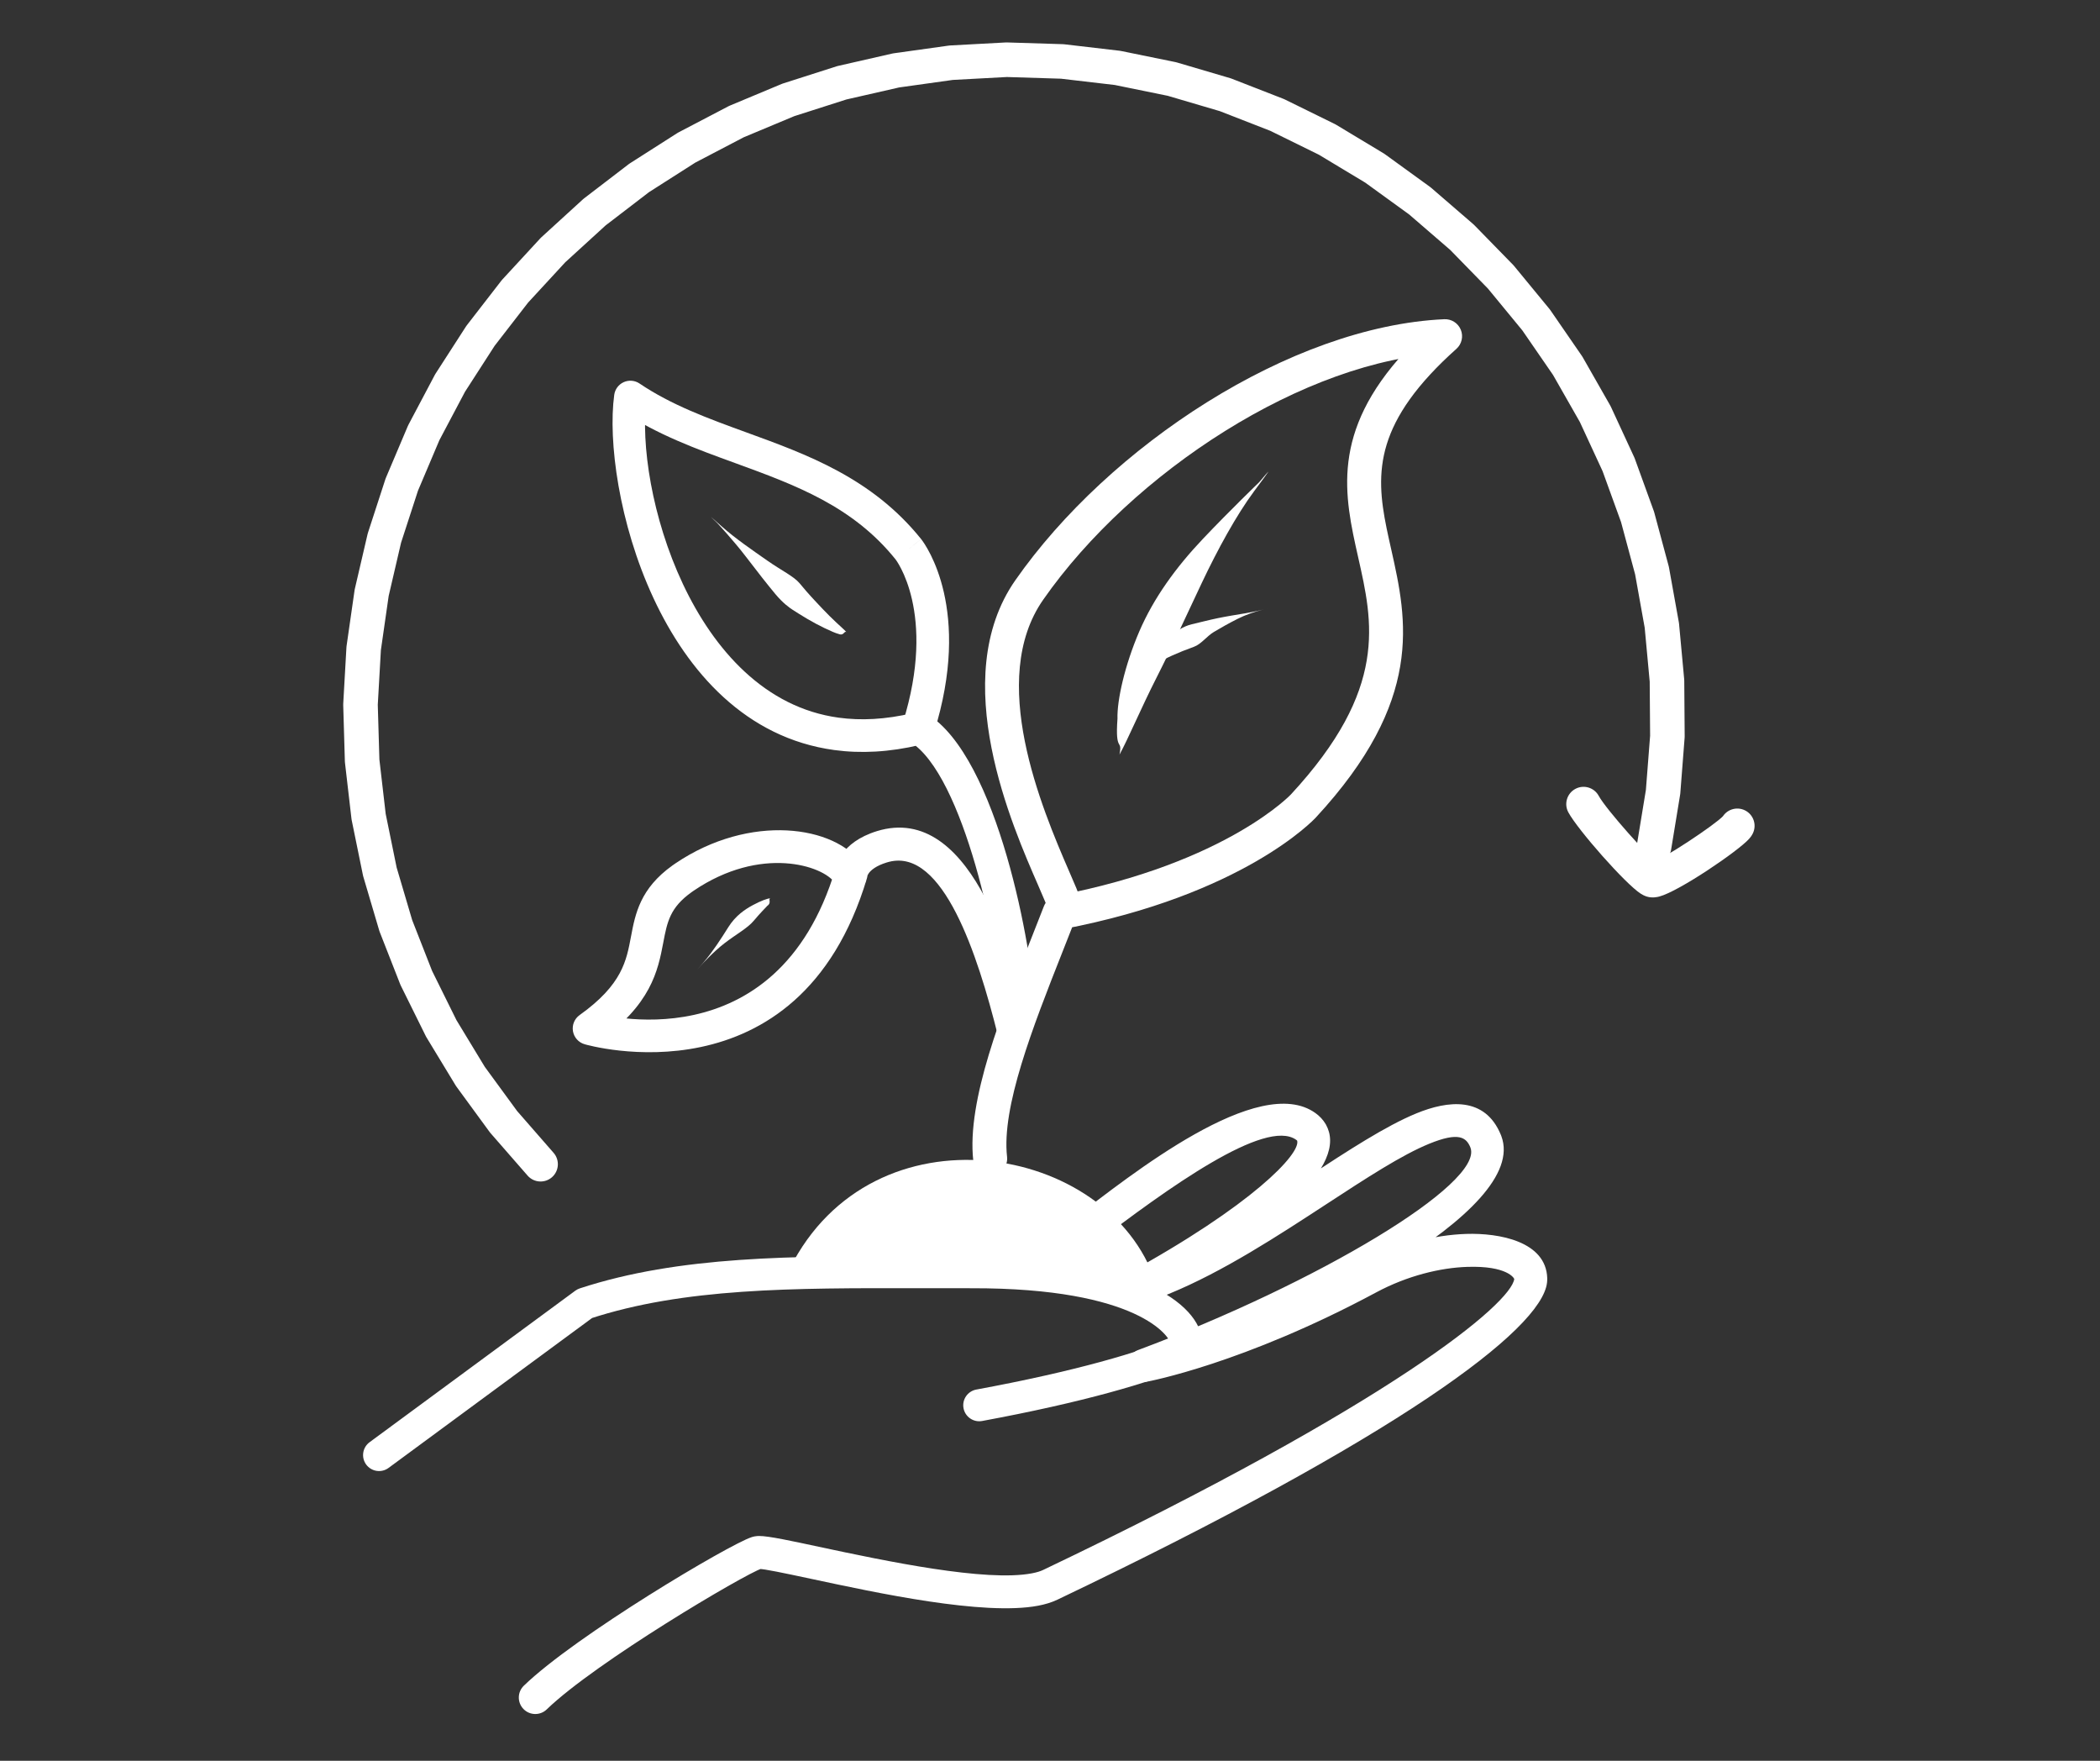 <svg xmlns="http://www.w3.org/2000/svg" xmlns:xlink="http://www.w3.org/1999/xlink" width="940" zoomAndPan="magnify" viewBox="0 0 705 591" height="788" preserveAspectRatio="xMidYMid meet" version="1.0"><rect x="0" y="0" width="705" height="591" fill="#333333" stroke="none"/><defs><clipPath id="c65180471b"><path d="M 174 370 L 520 370 L 520 575.695 L 174 575.695 Z M 174 370 " clip-rule="nonzero"/></clipPath><clipPath id="b9eaa06c6d"><path d="M 115.176 14.145 L 566 14.145 L 566 397 L 115.176 397 Z M 115.176 14.145 " clip-rule="nonzero"/></clipPath><clipPath id="3db19a4cdd"><path d="M 525 264 L 589.875 264 L 589.875 302 L 525 302 Z M 525 264 " clip-rule="nonzero"/></clipPath></defs><path fill="#ffffff" d="M 265.117 425.781 C 293.055 370.094 372.191 383.504 387.891 430.207 Z M 265.117 425.781 " fill-opacity="1" fill-rule="nonzero"/><path fill="#ffffff" d="M 326.742 389.516 C 324.484 369.398 336.453 339.629 346.125 315.195 C 347.609 311.445 349.074 307.738 350.445 304.195 C 351.156 302.359 352.766 301.02 354.699 300.652 C 412.52 289.648 434.105 265.859 433.371 266.656 C 466.207 231.168 460.875 208.895 455.938 186.965 C 451.309 166.41 446.594 145.141 471.812 117.883 C 474.621 114.848 477.781 111.758 481.336 108.586 L 485.391 118.543 C 438.086 120.688 380.094 158.48 350.207 201.305 C 331.531 228.062 349.57 270.949 359.012 292.66 C 360.684 296.504 362.238 300.047 362.859 302.242 C 363.715 305.277 361.949 308.426 358.918 309.285 C 355.887 310.141 352.734 308.375 351.879 305.344 C 351.527 304.098 350.418 301.508 348.551 297.211 C 340.09 277.754 317.777 227.836 340.852 194.773 C 372.207 149.848 433.148 109.488 484.875 107.145 C 487.285 107.035 489.504 108.457 490.418 110.691 C 491.328 112.93 490.73 115.496 488.93 117.102 C 485.613 120.059 482.723 122.891 480.188 125.633 C 458.922 148.613 462.672 164.934 467.066 184.461 C 472.438 208.309 478.145 235.062 441.742 274.402 C 441.008 275.199 417.309 300.352 356.832 311.859 L 361.086 308.316 C 359.688 311.926 358.219 315.633 356.73 319.391 C 346.523 345.184 336.219 371.672 338.082 388.242 C 338.434 391.375 336.18 394.195 333.047 394.547 C 329.918 394.898 327.094 392.648 326.742 389.516 Z M 326.742 389.516 " fill-opacity="1" fill-rule="nonzero"/><path fill="#ffffff" d="M 124.074 484.07 L 193.145 433.211 C 193.605 432.875 194.113 432.613 194.656 432.434 C 228.191 421.445 266.273 421.574 308.562 421.656 C 314.32 421.668 320.098 421.68 326.035 421.664 C 380.848 421.527 402.797 437.438 403.605 450.168 L 403.605 450.172 C 403.621 450.387 403.625 450.598 403.625 450.812 L 403.625 450.809 C 403.633 453.84 402.191 457.156 398.742 458.645 C 386.281 464.02 363.492 470.711 329.711 476.949 C 326.801 477.484 324.004 475.559 323.465 472.648 C 322.926 469.734 324.852 466.938 327.766 466.398 C 361.219 460.223 383.105 453.711 394.496 448.797 C 393.113 449.391 392.902 450.637 392.902 450.836 L 392.902 450.832 C 392.902 450.84 392.902 450.852 392.902 450.852 C 392.781 448.984 382.66 432.25 326.062 432.391 C 320.109 432.402 314.281 432.391 308.539 432.383 C 265.781 432.297 229.57 432.281 197.996 442.629 L 199.504 441.848 L 130.434 492.707 C 128.047 494.465 124.691 493.953 122.934 491.57 C 121.18 489.184 121.688 485.828 124.074 484.07 Z M 124.074 484.07 " fill-opacity="1" fill-rule="nonzero"/><g clip-path="url(#c65180471b)"><path fill="#ffffff" d="M 175.863 565.793 C 193.242 548.98 244.762 518.395 252.293 515.957 L 252.293 515.953 C 252.562 515.867 252.918 515.762 253.328 515.684 C 253.93 515.57 254.48 515.547 254.863 515.547 C 258.043 515.527 266.027 517.273 274.891 519.168 C 297.59 524.02 330.984 531.031 346.457 528.074 C 348.102 527.762 349.328 527.363 350.203 526.945 C 468.055 470.691 507.414 437.363 508.367 429.234 C 508.367 429.234 508.363 429.273 508.363 429.336 C 508.355 429.047 506.008 424.777 492.562 425.223 L 492.559 425.223 C 483.602 425.516 472.512 428.148 461.98 433.801 C 417.289 457.785 385.434 463.68 385.012 463.758 C 382.191 464.277 379.441 462.551 378.68 459.789 C 377.918 457.023 379.395 454.133 382.082 453.133 C 442.258 430.695 498.152 397.254 493.656 385.199 C 493.648 385.18 493.637 385.148 493.629 385.129 L 493.629 385.125 C 492.254 381.77 489.754 379.824 479.77 383.91 C 470.621 387.652 458.926 395.262 445.332 404.141 C 429.125 414.727 410.59 426.855 392.441 434.277 C 388.988 435.691 385.531 436.941 382.078 437.988 C 379.363 438.812 376.469 437.449 375.371 434.832 C 374.273 432.219 375.332 429.199 377.82 427.84 C 420.598 404.453 436.688 387.188 435.48 382.867 C 435.48 382.871 435.484 382.879 435.488 382.887 L 435.492 382.895 C 435.488 382.887 435.488 382.887 435.488 382.883 L 435.488 382.887 C 435.5 382.902 435.441 382.793 435.168 382.59 C 424.867 375.141 392.012 398.797 366.91 418.004 C 364.914 419.531 363.059 420.953 361.32 422.266 C 358.883 424.109 355.414 423.629 353.57 421.191 C 351.727 418.754 352.211 415.281 354.648 413.438 C 356.336 412.16 358.199 410.734 360.184 409.215 C 379.621 394.34 422.68 359.902 441.652 373.625 C 442.996 374.598 444.176 375.816 445.051 377.312 L 445.055 377.32 C 445.105 377.41 445.145 377.48 445.195 377.57 L 445.199 377.578 C 445.602 378.316 445.914 379.086 446.137 379.887 L 446.141 379.887 C 450.332 394.883 420.797 416.957 383.129 437.547 L 378.871 427.398 C 381.945 426.465 385.074 425.336 388.25 424.035 C 405.238 417.086 422.859 405.602 439.277 394.875 C 452.5 386.242 465.219 377.902 475.578 373.668 C 486 369.402 498.512 367.84 503.871 380.934 L 503.871 380.93 C 503.918 381.047 503.984 381.215 504.027 381.332 L 504.027 381.336 C 513.488 406.707 437.574 444.254 385.945 463.5 L 383.016 452.875 C 382.598 452.949 413.301 447.367 456.746 424.051 C 468.777 417.594 481.535 414.512 492.195 414.16 C 503.387 413.793 519.023 416.707 519.426 428.973 L 519.426 428.969 C 519.441 429.504 519.418 430.016 519.359 430.523 C 517.5 446.391 469.086 482.465 354.969 536.934 C 352.996 537.875 350.801 538.512 348.535 538.945 C 330.266 542.438 293.984 534.562 272.578 529.988 C 262.684 527.875 256.531 526.602 254.926 526.613 C 254.883 526.613 255.078 526.617 255.406 526.555 C 255.609 526.516 255.723 526.477 255.699 526.484 L 255.703 526.484 C 250.055 528.312 199.953 557.883 183.555 573.746 C 181.359 575.871 177.855 575.812 175.73 573.617 C 173.609 571.422 173.664 567.918 175.863 565.793 Z M 175.863 565.793 " fill-opacity="1" fill-rule="nonzero"/></g><path fill="#ffffff" d="M 336.508 339.137 C 335.645 318.441 323.59 259.934 305.477 248.949 C 303.32 247.641 302.332 245.031 303.086 242.625 C 314.668 205.605 300.566 187.641 300.652 187.754 L 300.66 187.762 C 300.637 187.734 300.672 187.777 300.676 187.781 L 304.953 184.359 L 300.684 187.793 C 286.324 169.93 267.258 162.875 246.84 155.441 C 234.023 150.777 220.551 145.902 208.57 137.809 L 217.07 134.008 C 213.027 163.641 232.152 234.148 281.551 240.883 C 288.973 241.895 297.234 241.531 306.422 239.344 C 309.367 238.641 312.324 240.461 313.027 243.402 C 313.727 246.348 311.91 249.305 308.965 250.008 C 298.582 252.48 288.949 252.957 280.07 251.746 C 220.816 243.664 202 163.379 206.207 132.527 C 206.465 130.648 207.672 129.035 209.402 128.262 C 211.129 127.488 213.137 127.664 214.707 128.727 C 225.383 135.938 237.551 140.395 250.59 145.141 C 270.703 152.465 292.691 160.355 309.227 180.926 L 304.953 184.359 L 309.234 180.934 C 309.27 180.98 309.266 180.969 309.312 181.031 L 309.32 181.043 C 310.945 183.141 326.414 204.766 313.547 245.898 L 311.16 239.574 C 335.109 254.098 346.656 319.402 347.461 338.68 C 347.586 341.703 345.234 344.258 342.211 344.387 C 339.188 344.512 336.633 342.16 336.508 339.137 Z M 336.508 339.137 " fill-opacity="1" fill-rule="nonzero"/><path fill="#ffffff" d="M 334.953 347.352 C 328.207 320.391 316.59 284.734 298.531 289.254 C 298.254 289.32 297.98 289.398 297.695 289.484 C 290.359 291.746 291.137 295.414 291.262 293.566 C 291.234 293.973 291.16 294.375 291.047 294.766 C 268.133 371.355 196.91 350.684 196.242 350.488 L 196.227 350.48 C 196.223 350.48 196.246 350.488 196.254 350.488 C 194.223 349.902 192.707 348.203 192.352 346.121 C 191.996 344.035 192.863 341.934 194.586 340.707 C 208.961 330.453 210.316 322.348 211.836 314.336 C 213.273 306.754 214.871 298.246 225.801 290.453 C 226.113 290.23 226.438 290.004 226.77 289.781 C 251.766 272.879 280.566 277.066 289.438 290.191 L 289.441 290.191 C 289.762 290.668 290.062 291.172 290.336 291.684 C 291.758 294.375 290.73 297.711 288.035 299.133 C 285.344 300.555 282.008 299.527 280.586 296.836 C 280.512 296.691 280.414 296.531 280.305 296.367 C 276.312 290.465 255.391 283.738 232.941 298.918 C 232.695 299.082 232.434 299.266 232.203 299.43 C 224.91 304.629 223.988 309.43 222.668 316.391 C 220.863 325.922 218.555 337.156 200.984 349.684 L 199.316 339.898 C 199.34 339.906 199.336 339.902 199.367 339.914 L 199.348 339.906 C 200.609 340.277 260.742 357.594 280.48 291.605 L 280.262 292.801 C 280.391 290.957 281.992 282.785 294.449 278.949 C 294.922 278.801 295.383 278.672 295.852 278.555 C 327.402 270.664 340.824 325.387 345.648 344.676 C 346.387 347.629 344.594 350.621 341.637 351.363 C 338.684 352.102 335.691 350.305 334.953 347.352 Z M 334.953 347.352 " fill-opacity="1" fill-rule="nonzero"/><path fill="#ffffff" d="M 375.832 253.277 C 378.711 248.07 383.121 237.555 388.297 227.383 C 393.473 217.211 398.258 206.613 403.52 195.523 C 408.781 184.438 415.016 172.98 421.023 164.879 C 427.035 156.777 427.035 156.777 422.68 161.898 C 422.68 161.898 412.918 171.289 403.871 180.828 C 394.828 190.367 387.32 200.664 382.453 211.992 C 377.59 223.316 374.965 235.098 375.156 241.219 C 374.293 252.988 376.883 247.629 375.832 253.277 Z M 375.832 253.277 " fill-opacity="1" fill-rule="nonzero"/><path fill="#ffffff" d="M 384.227 225.441 C 384.934 224.988 386.305 223.938 387.941 222.926 C 389.574 221.914 391.477 220.941 393.629 219.973 C 395.785 219.004 398.195 218.035 400.746 217.125 C 403.301 216.211 405.066 213.57 407.535 212.098 C 410 210.625 412.617 209.16 415.398 207.754 C 418.18 206.348 421.211 205.32 423.59 204.734 C 425.969 204.148 425.969 204.148 424.383 204.539 C 424.383 204.539 421.211 205.32 418.062 205.848 C 414.918 206.379 411.828 206.859 408.84 207.48 C 405.855 208.098 402.977 208.859 400.09 209.535 C 397.207 210.211 394.785 211.941 392.664 213.66 C 390.539 215.379 388.707 217.078 387.168 218.746 C 385.633 220.414 384.383 222.031 383.945 222.922 C 382.996 224.473 384.742 224.785 384.227 225.441 Z M 384.227 225.441 " fill-opacity="1" fill-rule="nonzero"/><path fill="#ffffff" d="M 284.145 212.148 C 283.5 211.418 282.059 210.164 280.625 208.816 C 279.188 207.469 277.754 206.035 276.309 204.527 C 274.859 203.023 273.406 201.434 272.383 200.336 C 271.359 199.238 270.344 198.055 268.41 195.742 C 266.48 193.434 262.324 191.477 257.574 188.148 C 252.82 184.82 246.879 180.762 242.387 176.77 C 237.895 172.777 237.895 172.777 240.785 175.547 C 240.785 175.547 246.254 181.414 250.344 186.766 C 254.434 192.117 257.742 196.332 260.297 199.391 C 262.852 202.453 265.023 203.977 266.129 204.695 C 267.23 205.41 269.129 206.617 271.07 207.754 C 273.008 208.887 274.926 209.914 276.816 210.824 C 278.707 211.734 280.559 212.547 281.555 212.789 C 283.359 213.504 283.336 211.676 284.145 212.148 Z M 284.145 212.148 " fill-opacity="1" fill-rule="nonzero"/><path fill="#ffffff" d="M 258.598 301.512 C 257.613 301.562 255.43 302.359 252.758 303.793 C 250.086 305.227 246.938 307.328 244.508 311.203 C 242.078 315.082 239.207 319.504 236.406 322.758 C 233.605 326.012 233.605 326.012 235.492 323.859 C 235.492 323.859 239.316 319.602 243.254 316.57 C 247.195 313.539 250.945 311.562 253.051 309.043 C 255.156 306.523 256.938 304.754 257.625 304.012 C 259.113 302.992 257.797 301.789 258.598 301.512 Z M 258.598 301.512 " fill-opacity="1" fill-rule="nonzero"/><g clip-path="url(#b9eaa06c6d)"><path fill="#ffffff" d="M 177.113 394.578 L 164.703 380.359 C 164.594 380.234 164.488 380.105 164.391 379.973 L 153.246 364.738 C 153.148 364.605 153.055 364.465 152.969 364.324 L 143.176 348.191 C 143.09 348.047 143.012 347.902 142.938 347.754 L 134.566 330.836 C 134.492 330.688 134.426 330.535 134.363 330.383 L 127.477 312.809 C 127.418 312.652 127.363 312.496 127.316 312.336 L 121.965 294.238 C 121.918 294.078 121.875 293.918 121.844 293.754 L 118.066 275.262 C 118.035 275.098 118.008 274.934 117.988 274.77 L 115.816 256.023 C 115.797 255.855 115.785 255.691 115.777 255.523 L 115.223 236.66 C 115.219 236.492 115.223 236.324 115.23 236.16 L 116.301 217.316 C 116.309 217.152 116.324 216.984 116.348 216.82 L 119.031 198.141 C 119.055 197.973 119.086 197.812 119.125 197.648 L 123.402 179.266 C 123.441 179.105 123.484 178.945 123.539 178.785 L 129.379 160.84 C 129.43 160.68 129.488 160.527 129.555 160.371 L 136.918 142.996 C 136.98 142.84 137.055 142.691 137.133 142.543 L 145.961 125.863 C 146.039 125.715 146.121 125.57 146.211 125.434 L 156.441 109.57 C 156.531 109.434 156.629 109.297 156.73 109.164 L 168.285 94.242 C 168.387 94.109 168.492 93.984 168.605 93.859 L 181.402 79.984 C 181.512 79.863 181.633 79.746 181.754 79.633 L 195.691 66.91 C 195.816 66.797 195.945 66.691 196.074 66.59 L 211.055 55.109 C 211.188 55.008 211.324 54.91 211.465 54.824 L 227.375 44.672 C 227.516 44.582 227.66 44.5 227.809 44.422 L 244.531 35.676 C 244.68 35.602 244.832 35.527 244.984 35.465 L 262.398 28.188 C 262.555 28.125 262.707 28.066 262.867 28.016 L 280.844 22.262 C 281 22.215 281.16 22.168 281.32 22.133 L 299.527 17.98 C 299.688 17.945 299.852 17.914 300.012 17.891 L 318.508 15.305 C 318.668 15.281 318.832 15.266 319 15.258 L 337.645 14.25 C 337.809 14.242 337.973 14.238 338.137 14.246 L 356.801 14.828 C 356.969 14.832 357.133 14.844 357.293 14.863 L 375.844 17.031 C 376.004 17.051 376.168 17.074 376.328 17.109 L 394.625 20.844 C 394.785 20.879 394.945 20.918 395.105 20.965 L 413.016 26.242 C 413.176 26.289 413.332 26.34 413.484 26.402 L 430.883 33.184 C 431.035 33.242 431.188 33.309 431.336 33.383 L 448.094 41.617 C 448.242 41.691 448.387 41.77 448.527 41.852 L 464.527 51.484 C 464.668 51.57 464.805 51.66 464.938 51.758 L 480.059 62.715 C 480.191 62.809 480.32 62.91 480.445 63.02 L 494.582 75.223 C 494.707 75.328 494.824 75.441 494.941 75.559 L 507.988 88.918 C 508.102 89.039 508.211 89.16 508.316 89.289 L 520.18 103.707 C 520.285 103.836 520.383 103.965 520.477 104.102 L 531.074 119.48 C 531.168 119.613 531.254 119.754 531.336 119.898 L 540.586 136.121 C 540.668 136.262 540.742 136.41 540.812 136.559 L 548.648 153.508 C 548.715 153.656 548.777 153.809 548.836 153.965 L 555.203 171.52 C 555.258 171.672 555.309 171.832 555.352 171.988 L 560.203 190.023 C 560.246 190.18 560.281 190.34 560.309 190.504 L 563.613 208.883 C 563.641 209.047 563.664 209.207 563.68 209.371 L 565.406 227.965 C 565.422 228.129 565.43 228.293 565.43 228.457 L 565.57 247.133 C 565.57 247.297 565.566 247.461 565.551 247.625 L 564.105 266.242 C 564.09 266.406 564.07 266.57 564.043 266.734 L 561.02 285.16 C 560.5 288.32 557.516 290.461 554.355 289.945 C 551.191 289.426 549.051 286.441 549.57 283.281 L 552.598 264.852 L 552.535 265.344 L 553.984 246.727 L 553.969 247.219 L 553.828 228.547 L 553.852 229.039 L 552.125 210.445 L 552.191 210.934 L 548.891 192.555 L 549 193.035 L 544.148 175.004 L 544.297 175.477 L 537.93 157.922 L 538.117 158.375 L 530.281 141.426 L 530.508 141.867 L 521.258 125.645 L 521.52 126.062 L 510.926 110.684 L 511.223 111.078 L 499.359 96.66 L 499.688 97.027 L 486.641 83.664 L 487 84.004 L 472.863 71.801 L 473.25 72.109 L 458.129 61.152 L 458.543 61.426 L 442.543 51.793 L 442.977 52.031 L 426.219 43.793 L 426.668 43.992 L 409.27 37.211 L 409.738 37.371 L 391.824 32.094 L 392.305 32.211 L 374.008 28.477 L 374.496 28.555 L 355.949 26.387 L 356.441 26.422 L 337.777 25.84 L 338.27 25.836 L 319.625 26.84 L 320.113 26.793 L 301.621 29.383 L 302.105 29.293 L 283.902 33.445 L 284.379 33.312 L 266.402 39.066 L 266.871 38.895 L 249.457 46.172 L 249.91 45.957 L 233.184 54.703 L 233.617 54.453 L 217.703 64.605 L 218.113 64.316 L 203.133 75.797 L 203.516 75.477 L 189.578 88.203 L 189.93 87.852 L 177.137 101.727 L 177.457 101.344 L 165.902 116.266 L 166.191 115.859 L 155.961 131.719 L 156.215 131.289 L 147.387 147.973 L 147.602 147.52 L 140.238 164.898 L 140.41 164.43 L 134.57 182.379 L 134.703 181.898 L 130.426 200.277 L 130.516 199.789 L 127.832 218.469 L 127.883 217.973 L 126.812 236.816 L 126.82 236.316 L 127.375 255.184 L 127.34 254.688 L 129.512 273.434 L 129.434 272.941 L 133.211 291.434 L 133.09 290.949 L 138.441 309.047 L 138.277 308.574 L 145.164 326.148 L 144.965 325.691 L 153.336 342.605 L 153.094 342.168 L 162.887 358.305 L 162.609 357.887 L 173.754 373.121 L 173.441 372.73 L 185.852 386.949 C 187.961 389.363 187.711 393.027 185.297 395.137 C 182.883 397.242 179.219 396.992 177.113 394.578 Z M 177.113 394.578 " fill-opacity="1" fill-rule="nonzero"/></g><g clip-path="url(#3db19a4cdd)"><path fill="#ffffff" d="M 536.715 267.129 C 539.176 271.664 553.875 288.148 557.066 290.18 C 557.156 290.238 556.844 290.016 556.262 289.84 C 554.805 289.395 553.758 289.789 554.125 289.691 C 558 288.672 576 276.672 578.531 273.844 C 578.621 273.742 578.312 274.051 578.02 274.656 C 579.418 271.773 582.891 270.574 585.773 271.973 C 588.652 273.375 589.855 276.844 588.453 279.727 C 588.027 280.602 587.461 281.262 587.18 281.574 C 583.496 285.695 563.625 299.191 557.074 300.91 C 556.523 301.055 554.773 301.516 552.867 300.934 C 551.957 300.652 551.23 300.223 550.832 299.965 L 550.828 299.965 C 545.66 296.672 529.719 278.562 526.52 272.664 C 524.988 269.848 526.035 266.324 528.852 264.797 C 531.668 263.27 535.188 264.312 536.715 267.129 Z M 536.715 267.129 " fill-opacity="1" fill-rule="nonzero"/></g></svg>